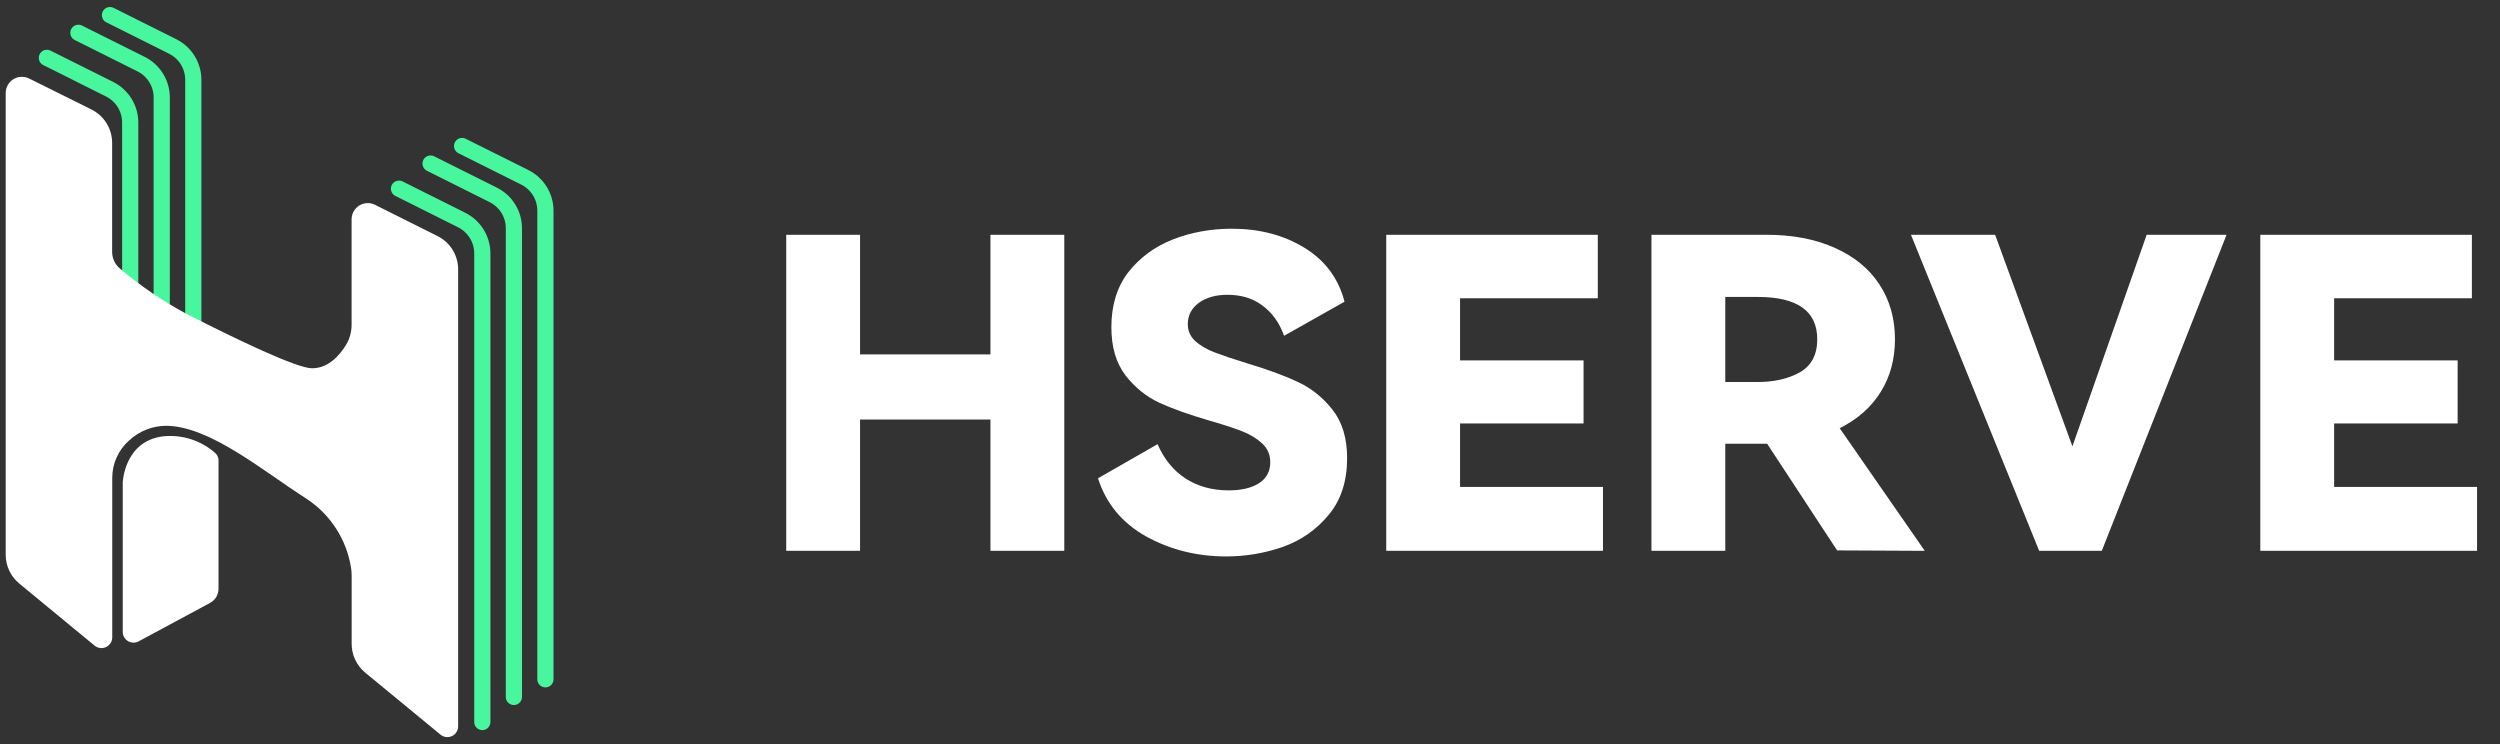 <svg width="178" height="53" viewBox="0 0 178 53" fill="none" xmlns="http://www.w3.org/2000/svg">
<rect x="0" y="0" width="178" height="53" fill="#333333" stroke="none"/>
<g clip-path="url(#clip0_700_1304)">
<path d="M32.9 10.395L37.366 12.627C37.806 12.847 38.177 13.185 38.437 13.604C38.696 14.023 38.833 14.506 38.834 14.998V48.365" stroke="#48F69E" stroke-width="1.153" stroke-miterlimit="10" stroke-linecap="round"/>
<path d="M30.656 11.645L35.121 13.877C35.563 14.098 35.935 14.437 36.194 14.857C36.454 15.278 36.591 15.762 36.589 16.256V49.622" stroke="#48F69E" stroke-width="1.153" stroke-miterlimit="10" stroke-linecap="round"/>
<path d="M28.408 13.434L32.877 15.67C33.317 15.891 33.687 16.229 33.945 16.648C34.204 17.067 34.341 17.549 34.341 18.041V51.408" stroke="#48F69E" stroke-width="1.153" stroke-miterlimit="10" stroke-linecap="round"/>
<path d="M7.83 1.076L12.295 3.309C12.736 3.529 13.107 3.868 13.367 4.288C13.626 4.707 13.763 5.191 13.763 5.684V27.091" stroke="#48F69E" stroke-width="1.153" stroke-miterlimit="10" stroke-linecap="round"/>
<path d="M5.582 2.336L10.051 4.569C10.491 4.789 10.861 5.128 11.119 5.547C11.378 5.965 11.515 6.447 11.515 6.94V27.091" stroke="#48F69E" stroke-width="1.153" stroke-miterlimit="10" stroke-linecap="round"/>
<path d="M3.338 4.119L7.803 6.352C8.244 6.572 8.615 6.91 8.874 7.329C9.133 7.747 9.271 8.23 9.271 8.723V27.091" stroke="#48F69E" stroke-width="1.153" stroke-miterlimit="10" stroke-linecap="round"/>
<path d="M31.148 16.808L26.679 14.571C26.505 14.489 26.314 14.452 26.122 14.463C25.93 14.473 25.744 14.532 25.58 14.633C25.417 14.735 25.281 14.875 25.186 15.042C25.09 15.209 25.038 15.397 25.034 15.589V23.125C25.035 23.621 24.902 24.108 24.65 24.535C24.212 25.258 23.409 26.222 22.218 26.222C21.134 26.222 16.838 24.163 13.272 22.345C11.591 21.441 10.01 20.364 8.553 19.133C8.374 18.987 8.229 18.803 8.131 18.594C8.032 18.385 7.982 18.157 7.984 17.926V10.183C7.986 9.689 7.85 9.204 7.591 8.783C7.332 8.362 6.962 8.022 6.52 7.8L2.051 5.579C1.877 5.497 1.686 5.46 1.494 5.471C1.303 5.481 1.117 5.54 0.954 5.64C0.79 5.741 0.655 5.881 0.559 6.048C0.463 6.214 0.411 6.402 0.406 6.594V39.503C0.406 39.894 0.493 40.28 0.659 40.633C0.826 40.987 1.069 41.299 1.371 41.547L6.751 45.982C6.863 46.069 6.997 46.124 7.138 46.14C7.279 46.156 7.422 46.132 7.551 46.071C7.679 46.011 7.789 45.916 7.867 45.797C7.944 45.678 7.988 45.54 7.992 45.398V34.042C7.99 33.533 8.096 33.03 8.305 32.566C8.514 32.102 8.82 31.688 9.202 31.352C9.911 30.7 10.834 30.331 11.796 30.315C14.928 30.315 18.755 33.558 21.806 35.499C22.658 36.055 23.383 36.785 23.933 37.64C24.484 38.496 24.847 39.458 25 40.464C25.026 40.64 25.039 40.819 25.038 40.998V45.843C25.038 46.235 25.125 46.621 25.291 46.975C25.458 47.33 25.701 47.642 26.003 47.892L31.383 52.322C31.495 52.409 31.628 52.462 31.769 52.478C31.91 52.493 32.052 52.469 32.18 52.408C32.308 52.348 32.417 52.254 32.494 52.135C32.572 52.017 32.615 51.88 32.62 51.738V19.179C32.62 18.686 32.482 18.202 32.222 17.783C31.962 17.364 31.59 17.027 31.148 16.808Z" fill="white"/>
<path d="M15.559 32.779C15.559 32.678 15.537 32.578 15.495 32.485C15.452 32.393 15.39 32.311 15.313 32.245C14.809 31.802 14.219 31.469 13.579 31.266C12.939 31.064 12.264 30.997 11.597 31.069C8.834 31.419 8.738 34.366 8.738 34.366V45.003C8.741 45.133 8.777 45.261 8.842 45.373C8.907 45.486 9 45.58 9.112 45.647C9.224 45.714 9.351 45.751 9.481 45.755C9.611 45.76 9.741 45.731 9.857 45.672L14.963 42.924C15.143 42.825 15.293 42.68 15.398 42.504C15.502 42.327 15.558 42.126 15.559 41.921V32.779Z" fill="white"/>
<path d="M61.236 25.231H70.52V16.716H75.777V39.219H70.52V29.873H61.236V39.219H55.979V16.716H61.236V25.231ZM95.915 32.609C95.915 34.269 95.474 35.622 94.593 36.667C93.732 37.712 92.646 38.471 91.334 38.942C90.022 39.393 88.68 39.618 87.307 39.618C85.237 39.618 83.341 39.147 81.62 38.204C79.898 37.241 78.751 35.858 78.177 34.054L82.419 31.625C82.87 32.671 83.526 33.48 84.386 34.054C85.268 34.628 86.303 34.915 87.492 34.915C88.373 34.915 89.08 34.751 89.613 34.423C90.166 34.075 90.443 33.572 90.443 32.917C90.443 32.384 90.258 31.943 89.889 31.595C89.52 31.246 89.059 30.959 88.506 30.734C87.953 30.509 87.174 30.252 86.17 29.965C84.694 29.535 83.485 29.105 82.542 28.674C81.62 28.244 80.82 27.598 80.144 26.738C79.468 25.856 79.13 24.709 79.13 23.294C79.13 21.737 79.529 20.435 80.329 19.39C81.148 18.345 82.204 17.566 83.495 17.054C84.807 16.541 86.21 16.285 87.707 16.285C89.674 16.285 91.396 16.736 92.871 17.638C94.347 18.54 95.3 19.821 95.73 21.481L91.426 23.909C91.099 22.987 90.586 22.27 89.889 21.757C89.213 21.245 88.383 20.989 87.399 20.989C86.559 20.989 85.872 21.183 85.34 21.573C84.827 21.962 84.571 22.464 84.571 23.079C84.571 23.551 84.745 23.95 85.094 24.278C85.463 24.606 85.913 24.872 86.446 25.078C86.979 25.282 87.737 25.539 88.721 25.846C90.238 26.297 91.467 26.748 92.41 27.199C93.353 27.629 94.173 28.285 94.87 29.166C95.566 30.047 95.915 31.195 95.915 32.609ZM112.749 30.15H103.956V34.669H114.132V39.219H98.7V16.716H113.763V21.235H103.956V25.662H112.749V30.15ZM137.043 39.219L130.802 39.188L125.822 31.595H125.668H122.84V39.219H117.583V16.716H125.76C127.625 16.716 129.244 17.023 130.618 17.638C132.011 18.253 133.077 19.124 133.815 20.251C134.553 21.378 134.921 22.68 134.921 24.155C134.921 25.569 134.583 26.82 133.907 27.906C133.231 28.992 132.257 29.853 130.987 30.488L137.043 39.219ZM122.84 21.142V27.199H125.146C126.314 27.199 127.308 26.973 128.128 26.522C128.968 26.051 129.388 25.262 129.388 24.155C129.388 22.147 127.974 21.142 125.146 21.142H122.84ZM142.053 16.716L147.556 31.779L152.844 16.716H158.531L149.647 39.219H145.189L136.059 16.716H142.053ZM174.983 30.15H166.191V34.669H176.366V39.219H160.934V16.716H175.998V21.235H166.191V25.662H174.983V30.15Z" fill="white"/>
</g>
<defs>
<clipPath id="clip0_700_1304">
<rect width="177.185" height="52" fill="white" transform="translate(0.406 0.5)"/>
</clipPath>
</defs>
</svg>
